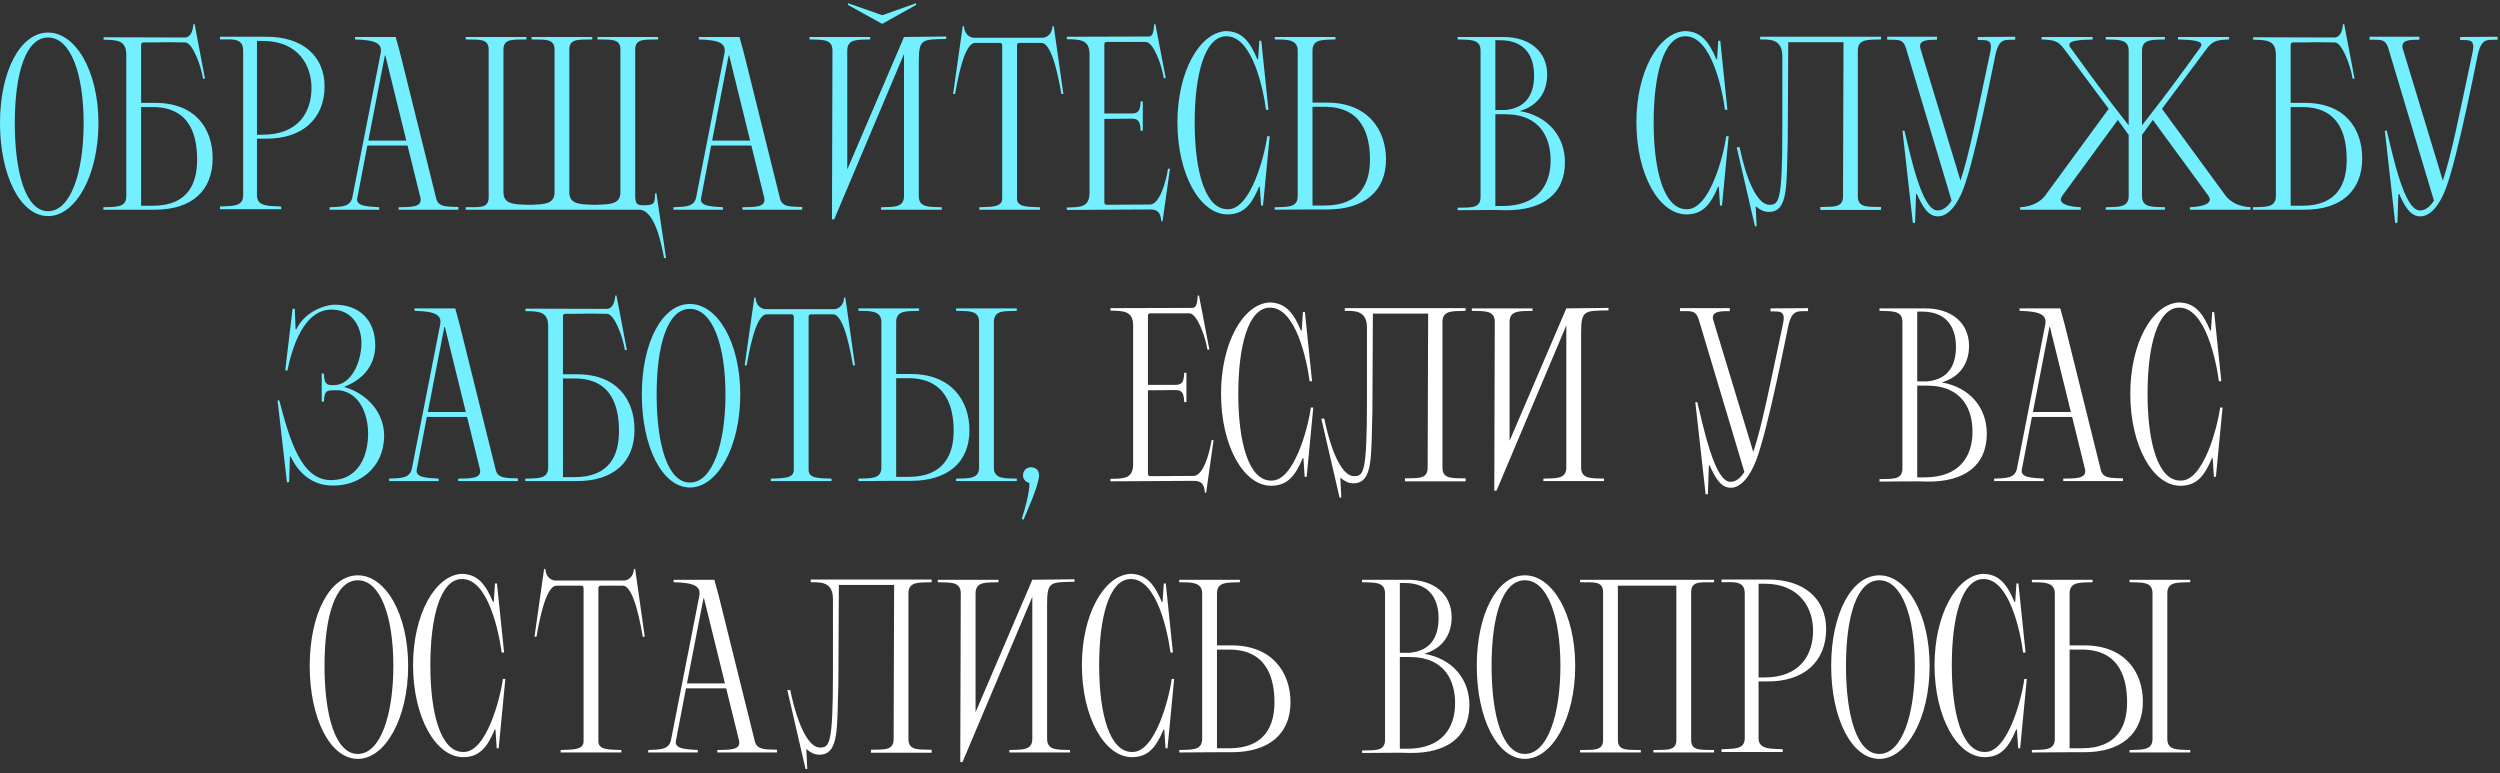 <?xml version="1.0" encoding="UTF-8"?> <svg xmlns="http://www.w3.org/2000/svg" width="608" height="188" viewBox="0 0 608 188" fill="none"><rect x="0" y="0" width="608" height="188" fill="#333333" stroke="none"/> <path d="M0 29.94C0 17.22 4.98 7.92 11.7 7.92C18.36 7.92 23.94 17.22 23.94 29.94C23.94 42.72 18.36 52.56 11.7 52.56C4.98 52.56 0 42.72 0 29.94ZM3.6 29.94C3.6 42 6.24 51.36 11.7 51.36C17.16 51.36 20.34 42 20.34 29.94C20.34 17.88 17.16 9.12 11.7 9.12C6.24 9.12 3.6 17.88 3.6 29.94ZM25.137 51V50.4C27.957 50.28 30.717 50.64 30.717 47.7V13.2C30.657 9.72 28.377 9.72 25.197 9.66V9.06L45.117 9.12C46.077 9 46.857 8.1 47.037 5.88H47.337L49.857 19.14H49.377C48.897 15.96 46.797 10.32 45.057 10.32C37.557 10.2 42.417 10.32 34.917 10.32C34.677 10.32 34.557 10.38 34.437 10.5C34.317 10.68 34.317 10.86 34.317 11.1V25.02C34.317 25.02 35.457 25.02 37.737 25.02C47.517 25.02 51.717 31.26 51.717 38.52C51.717 46.32 46.677 51 37.737 51H25.137ZM47.937 38.88C47.937 33.66 46.677 26.04 37.137 26.04H34.317V50.04H37.137C45.897 50.04 47.937 44.4 47.937 38.88ZM53.496 8.94H64.537C73.537 8.82 78.936 13.62 78.936 21C78.936 28.86 73.537 33.84 64.537 33.72C63.577 33.72 62.916 33.72 62.496 33.72V47.52C62.496 50.4 65.677 50.04 68.376 50.22V50.88H53.496V50.22C56.316 50.04 59.136 50.4 59.136 47.52V12.3C59.136 9.12 56.316 9.6 53.496 9.6V8.94ZM75.757 21.36C75.757 16.14 72.757 9.96 63.877 9.96H62.496V32.76H63.877C72.757 32.76 75.757 27.06 75.757 21.36ZM86.337 9H96.237L97.317 12.96L106.077 48.24C106.617 50.46 108.717 50.22 111.477 50.34V51H96.957V50.4C99.717 50.34 102.837 50.52 102.237 48.06L99.117 35.4H89.337L86.877 48.24C86.517 50.22 89.577 50.22 92.217 50.4V51H80.157V50.4C82.857 50.28 85.137 50.4 85.677 48.06L92.577 12.96C93.057 10.5 91.257 9.72 86.337 9.6V9ZM93.597 13.5L89.577 34.2H98.817L93.717 13.5H93.597ZM138.462 12V46.8C138.462 49.74 141.222 49.68 144.042 49.8H145.302C148.122 49.68 150.882 49.74 150.882 46.8V12C150.882 9.18 148.122 9.72 145.302 9.6V9H160.062V9.6C157.242 9.72 154.482 9.18 154.482 12V47.52C154.482 49.62 154.962 49.92 156.522 49.92C159.402 49.92 159.162 49.32 159.342 46.98H159.642L161.982 62.76H161.502C161.082 60.54 159.462 51 155.442 51H113.262V50.4C116.082 50.28 118.842 50.94 118.842 48V12C118.842 9.18 116.082 9.72 113.262 9.6V9H128.022V9.6C125.202 9.72 122.442 9.18 122.442 12V46.8C122.442 49.74 125.202 49.68 128.022 49.8H129.282C132.102 49.68 134.862 49.74 134.862 46.8V12C134.862 9.18 132.102 9.72 129.282 9.6V9H144.042V9.6C141.222 9.72 138.462 9.18 138.462 12ZM169.95 9H179.85L180.93 12.96L189.69 48.24C190.23 50.46 192.33 50.22 195.09 50.34V51H180.57V50.4C183.33 50.34 186.45 50.52 185.85 48.06L182.73 35.4H172.95L170.49 48.24C170.13 50.22 173.19 50.22 175.83 50.4V51H163.77V50.4C166.47 50.28 168.75 50.4 169.29 48.06L176.19 12.96C176.67 10.5 174.87 9.72 169.95 9.6V9ZM177.21 13.5L173.19 34.2H182.43L177.33 13.5H177.21ZM206.235 0.78L214.455 3.66H214.695L222.795 0.78V1.2L214.635 5.76H214.455L206.235 1.2V0.78ZM206.055 41.22L219.855 9L230.115 8.88V9.48C224.355 9.6 223.455 9.42 223.455 14.82V47.7C223.455 50.64 226.215 50.28 229.035 50.4V51H214.275V50.4C217.095 50.28 219.855 50.64 219.855 47.7V13.14L202.875 53.34H202.335L202.455 12.3C202.455 9.3 199.695 9.72 196.875 9.6V9C202.455 9 206.055 9 211.635 9V9.6C208.815 9.72 206.055 9.3 206.055 12.3V41.22ZM243.134 10.44H237.134C234.314 10.44 232.694 20.64 232.274 22.86H231.794L234.134 6.36H234.434C234.554 8.28 235.694 9 236.654 9.18H253.754C254.714 9 255.854 8.28 255.974 6.36H256.274L258.614 22.86H258.134C257.714 20.64 256.094 10.44 253.274 10.44H247.934C247.694 10.44 247.574 10.5 247.454 10.62C247.334 10.8 247.334 10.98 247.334 11.22V48.3C247.334 50.46 250.094 50.28 252.914 50.4V51H238.154V50.4C240.974 50.28 243.734 50.46 243.734 48.3V11.22C243.734 10.98 243.734 10.8 243.614 10.62C243.494 10.5 243.374 10.44 243.134 10.44ZM268.574 49.02C268.574 49.26 268.574 49.44 268.694 49.62C268.814 49.74 268.934 49.8 269.174 49.8L279.674 49.74C282.014 49.74 283.574 44.22 284.054 41.04H284.534L282.734 53.82H282.434C282.254 51.66 281.534 51 279.854 50.94L259.454 51.06V50.46C262.634 50.4 264.914 50.46 264.974 46.98V13.08C264.914 9.6 262.634 9.6 259.454 9.54V8.94L279.434 8.88C280.394 8.88 280.574 7.56 280.694 5.88H280.994L283.514 19.02H283.034C282.554 15.84 280.514 10.2 278.654 10.2H269.174C268.934 10.2 268.814 10.26 268.694 10.38C268.574 10.56 268.574 10.74 268.574 10.98C268.574 17.82 268.574 22.92 268.574 27.6H275.294C276.614 27.54 277.334 27.24 277.394 24.66H277.934V31.8H277.394C277.334 29.22 276.614 28.92 275.294 28.86L268.574 28.92C268.574 34.86 268.574 40.62 268.574 49.02ZM298.528 50.88C304.168 51.12 307.588 37.74 308.188 33.12H308.788L307.168 49.98H306.688L306.388 45.42H306.208C304.468 49.56 302.608 52.14 298.528 52.14C291.868 52.14 286.348 42.42 286.348 29.76C286.348 17.52 291.628 8.04 298.048 7.56C302.128 7.56 304.048 10.26 305.788 14.4H305.968L306.268 9.9H306.748L308.488 26.7H307.888C307.288 22.08 304.648 8.52 298.048 8.82C292.948 9.06 290.548 18.18 290.548 29.76C290.548 41.76 293.128 50.88 298.528 50.88ZM319.2 50.94L310.02 51V50.4C312.84 50.28 315.6 50.64 315.6 47.7V12.3C315.6 9.36 312.48 9.66 310.02 9.6V9C315.12 9 319.5 9 324.78 9V9.6C321.96 9.72 319.2 9.36 319.2 12.3V24.96C319.2 24.96 320.4 24.96 322.8 24.96C332.58 24.96 337.08 31.5 337.08 38.76C337.08 46.56 331.74 50.94 322.8 50.94H319.2ZM333.18 38.82C333.18 33.6 331.74 25.98 322.2 25.98H319.2V49.98H322.2C330.96 49.98 333.18 44.34 333.18 38.82ZM354.493 51.12V50.52C357.313 50.4 360.073 50.88 360.073 47.94V12.3C360.073 9.36 357.313 9.72 354.493 9.6V9H365.293C372.073 8.88 376.273 12.6 376.273 18.12C376.273 22.62 373.813 25.8 369.613 27C376.513 28.2 380.593 33.18 380.593 39.48C380.593 47.22 375.133 51.24 366.073 51.12C364.393 51.06 363.553 51.06 363.553 51.06L354.493 51.12ZM373.093 18.3C373.093 14.4 371.473 9.78 364.813 9.78H363.673V26.76C363.973 26.76 364.753 26.76 366.073 26.76C371.713 26.22 373.093 22.26 373.093 18.3ZM377.113 39C377.113 33.9 374.893 27.78 366.013 27.78H363.673V50.1H365.413C374.293 50.1 377.113 44.64 377.113 39ZM410.149 50.88C415.789 51.12 419.209 37.74 419.809 33.12H420.409L418.789 49.98H418.309L418.009 45.42H417.829C416.089 49.56 414.229 52.14 410.149 52.14C403.489 52.14 397.969 42.42 397.969 29.76C397.969 17.52 403.249 8.04 409.669 7.56C413.749 7.56 415.669 10.26 417.409 14.4H417.589L417.889 9.9H418.369L420.109 26.7H419.509C418.909 22.08 416.269 8.52 409.669 8.82C404.569 9.06 402.169 18.18 402.169 29.76C402.169 41.76 404.749 50.88 410.149 50.88ZM451.821 47.76C451.821 50.7 454.581 50.22 457.461 50.34V51.06H442.701V50.34C445.581 50.22 448.221 50.7 448.221 47.76C448.221 35.22 448.341 22.68 448.341 10.26H434.901L434.781 34.2C434.421 44.76 435.081 51.54 430.161 51.54C428.841 51.54 427.941 50.94 426.981 50.16L427.221 55.02H426.801L422.361 35.82H423.081C425.061 45.3 427.821 49.8 430.281 49.8C432.621 49.8 433.461 49.2 433.461 31.5V13.68C433.461 9.42 430.401 9.6 428.061 9.6V8.94H457.461V9.6C454.581 9.72 451.821 9.3 451.821 12.3V47.76ZM477.505 45.9C476.005 49.86 473.785 52.62 471.325 52.62C468.925 52.62 467.605 50.34 466.165 47.16L465.985 47.22L465.745 54.18L465.205 54.24L462.685 31.8H463.165C464.545 37.26 467.305 51.18 471.205 51.18C472.465 51.18 473.605 50.4 474.625 48.78L463.525 11.7C462.745 9.18 461.245 9.78 458.965 9.66V8.94H471.085V9.66C468.865 9.66 466.405 9.66 467.065 11.88L476.785 43.92C478.945 37.56 480.925 27.18 483.985 12.9C484.765 9.42 483.265 9.78 480.985 9.72V9L490.105 8.94V9.66C487.765 9.78 486.265 9.06 485.305 13.26C485.125 13.98 480.445 38.16 477.505 45.9ZM512.115 9.6V9C517.695 9 520.935 9 526.515 9V9.6C523.695 9.72 520.935 9.36 520.935 12.3V30.48C526.515 23.4 529.755 18.96 535.095 11.58C536.475 9.72 532.515 9.72 529.695 9.6V9H542.115V9.6C539.295 9.72 538.155 9.84 536.655 11.88L525.795 26.46L541.215 47.52C542.355 49.08 544.515 50.28 547.335 50.4V51H532.575V50.4C535.395 50.28 538.575 49.62 537.015 47.52L523.575 29.16L520.935 32.82V47.7C520.935 50.64 523.695 50.28 526.515 50.4V51H512.115V50.4C514.935 50.28 517.695 50.64 517.695 47.7V32.82L515.055 29.16L501.615 47.52C500.055 49.62 503.235 50.28 506.055 50.4V51H491.295V50.4C494.115 50.28 496.275 49.08 497.415 47.52L512.835 26.46L501.975 11.88C500.475 9.84 499.335 9.72 496.515 9.6V9H508.935V9.6C506.115 9.72 502.155 9.72 503.535 11.58C508.875 18.96 512.115 23.4 517.695 30.48V12.3C517.695 9.36 514.935 9.72 512.115 9.6ZM547.911 51V50.4C550.731 50.28 553.491 50.64 553.491 47.7V13.2C553.431 9.72 551.151 9.72 547.971 9.66V9.06L567.891 9.12C568.851 9 569.631 8.1 569.811 5.88H570.111L572.631 19.14H572.151C571.671 15.96 569.571 10.32 567.831 10.32C560.331 10.2 565.191 10.32 557.691 10.32C557.451 10.32 557.331 10.38 557.211 10.5C557.091 10.68 557.091 10.86 557.091 11.1V25.02C557.091 25.02 558.231 25.02 560.511 25.02C570.291 25.02 574.491 31.26 574.491 38.52C574.491 46.32 569.451 51 560.511 51H547.911ZM570.711 38.88C570.711 33.66 569.451 26.04 559.911 26.04H557.091V50.04H559.911C568.671 50.04 570.711 44.4 570.711 38.88ZM594.81 45.9C593.31 49.86 591.09 52.62 588.63 52.62C586.23 52.62 584.91 50.34 583.47 47.16L583.29 47.22L583.05 54.18L582.51 54.24L579.99 31.8H580.47C581.85 37.26 584.61 51.18 588.51 51.18C589.77 51.18 590.91 50.4 591.93 48.78L580.83 11.7C580.05 9.18 578.55 9.78 576.27 9.66V8.94H588.39V9.66C586.17 9.66 583.71 9.66 584.37 11.88L594.09 43.92C596.25 37.56 598.23 27.18 601.29 12.9C602.07 9.42 600.57 9.78 598.29 9.72V9L607.41 8.94V9.66C605.07 9.78 603.57 9.06 602.61 13.26C602.43 13.98 597.75 38.16 594.81 45.9ZM69.782 117.3L67.502 97.38H67.922C70.442 106.98 73.262 116.76 80.462 116.76C87.482 116.76 89.522 110.4 89.522 105.48C89.522 100.56 87.362 95.52 82.562 94.92H80.882C79.562 94.98 78.842 95.04 78.782 97.68H78.242V90.84H78.782C78.842 93.48 79.562 93.66 80.882 93.66H81.242C85.382 93.66 87.902 88.08 87.902 83.4C87.902 79.38 85.622 75.42 80.882 75.3C73.922 75.06 71.042 84.48 69.902 90.12L69.362 90.06L71.162 75.06L71.702 75.12L71.882 80.04L72.062 80.1C74.102 75.78 79.022 74.1 81.482 74.1C87.122 74.1 91.262 77.58 91.262 84C91.262 88.32 88.862 92.04 83.822 94.02V94.14C89.462 95.82 93.422 100.44 93.422 105.96C93.422 113.76 87.302 118.38 80.462 118.08C75.842 117.9 72.602 115.08 70.682 111L70.502 111.06L70.322 117.24L69.782 117.3ZM100.809 75H110.709L111.789 78.96L120.549 114.24C121.089 116.46 123.189 116.22 125.949 116.34V117H111.429V116.4C114.189 116.34 117.309 116.52 116.709 114.06L113.589 101.4H103.809L101.349 114.24C100.989 116.22 104.049 116.22 106.689 116.4V117H94.629V116.4C97.329 116.28 99.609 116.4 100.149 114.06L107.049 78.96C107.529 76.5 105.729 75.72 100.809 75.6V75ZM108.069 79.5L104.049 100.2H113.289L108.189 79.5H108.069ZM127.735 117V116.4C130.555 116.28 133.315 116.64 133.315 113.7V79.2C133.255 75.72 130.975 75.72 127.795 75.66V75.06L147.715 75.12C148.675 75 149.455 74.1 149.635 71.88H149.935L152.455 85.14H151.975C151.495 81.96 149.395 76.32 147.655 76.32C140.155 76.2 145.015 76.32 137.515 76.32C137.275 76.32 137.155 76.38 137.035 76.5C136.915 76.68 136.915 76.86 136.915 77.1V91.02C136.915 91.02 138.055 91.02 140.335 91.02C150.115 91.02 154.315 97.26 154.315 104.52C154.315 112.32 149.275 117 140.335 117H127.735ZM150.535 104.88C150.535 99.66 149.275 92.04 139.735 92.04H136.915V116.04H139.735C148.495 116.04 150.535 110.4 150.535 104.88ZM156.094 95.94C156.094 83.22 161.074 73.92 167.794 73.92C174.454 73.92 180.034 83.22 180.034 95.94C180.034 108.72 174.454 118.56 167.794 118.56C161.074 118.56 156.094 108.72 156.094 95.94ZM159.694 95.94C159.694 108 162.334 117.36 167.794 117.36C173.254 117.36 176.434 108 176.434 95.94C176.434 83.88 173.254 75.12 167.794 75.12C162.334 75.12 159.694 83.88 159.694 95.94ZM192.451 76.44H186.451C183.631 76.44 182.011 86.64 181.591 88.86H181.111L183.451 72.36H183.751C183.871 74.28 185.011 75 185.971 75.18H203.071C204.031 75 205.171 74.28 205.291 72.36H205.591L207.931 88.86H207.451C207.031 86.64 205.411 76.44 202.591 76.44H197.251C197.011 76.44 196.891 76.5 196.771 76.62C196.651 76.8 196.651 76.98 196.651 77.22V114.3C196.651 116.46 199.411 116.28 202.231 116.4V117H187.471V116.4C190.291 116.28 193.051 116.46 193.051 114.3V77.22C193.051 76.98 193.051 76.8 192.931 76.62C192.811 76.5 192.691 76.44 192.451 76.44ZM241.71 113.7C241.71 116.64 244.47 116.28 247.29 116.4V117H232.53V116.4C235.35 116.28 238.11 116.64 238.11 113.7V78.3C238.11 75.3 235.35 75.72 232.53 75.6V75C238.11 75 241.71 75 247.29 75V75.6C244.47 75.72 241.71 75.3 241.71 78.3V113.7ZM217.95 116.94L208.77 117V116.4C211.59 116.28 214.35 116.64 214.35 113.7V78.3C214.35 75.36 211.23 75.66 208.77 75.6V75C213.87 75 218.25 75 223.53 75V75.6C220.71 75.72 217.95 75.36 217.95 78.3V90.96C217.95 90.96 219.15 90.96 221.55 90.96C231.33 90.96 235.77 97.38 235.77 104.64C235.77 112.44 230.49 116.94 221.55 116.94H217.95ZM231.93 104.82C231.93 99.6 230.49 91.98 220.95 91.98H217.95V115.98H220.95C229.71 115.98 231.93 110.34 231.93 104.82ZM250.356 117.48C249.276 117.18 248.796 116.4 248.796 115.62C248.796 114.6 249.516 113.64 250.716 113.64C251.976 113.64 252.696 114.42 252.696 115.56C252.696 118.02 249.516 124.92 248.916 126.42L248.496 126.18C249.276 123.78 250.416 119.64 250.356 117.48Z" fill="#73EFFF"></path> <path d="M279.179 115.02C279.179 115.26 279.179 115.44 279.299 115.62C279.419 115.74 279.539 115.8 279.779 115.8L290.279 115.74C292.619 115.74 294.179 110.22 294.659 107.04H295.139L293.339 119.82H293.039C292.859 117.66 292.139 117 290.459 116.94L270.059 117.06V116.46C273.239 116.4 275.519 116.46 275.579 112.98V79.08C275.519 75.6 273.239 75.6 270.059 75.54V74.94L290.039 74.88C290.999 74.88 291.179 73.56 291.299 71.88H291.599L294.119 85.02H293.639C293.159 81.84 291.119 76.2 289.259 76.2H279.779C279.539 76.2 279.419 76.26 279.299 76.38C279.179 76.56 279.179 76.74 279.179 76.98C279.179 83.82 279.179 88.92 279.179 93.6H285.899C287.219 93.54 287.939 93.24 287.999 90.66H288.539V97.8H287.999C287.939 95.22 287.219 94.92 285.899 94.86L279.179 94.92C279.179 100.86 279.179 106.62 279.179 115.02ZM309.134 116.88C314.774 117.12 318.194 103.74 318.794 99.12H319.394L317.774 115.98H317.294L316.994 111.42H316.814C315.074 115.56 313.214 118.14 309.134 118.14C302.474 118.14 296.954 108.42 296.954 95.76C296.954 83.52 302.234 74.04 308.654 73.56C312.734 73.56 314.654 76.26 316.394 80.4H316.574L316.874 75.9H317.354L319.094 92.7H318.494C317.894 88.08 315.254 74.52 308.654 74.82C303.554 75.06 301.154 84.18 301.154 95.76C301.154 107.76 303.734 116.88 309.134 116.88ZM350.805 113.76C350.805 116.7 353.565 116.22 356.445 116.34V117.06H341.685V116.34C344.565 116.22 347.205 116.7 347.205 113.76C347.205 101.22 347.325 88.68 347.325 76.26H333.885L333.765 100.2C333.405 110.76 334.065 117.54 329.145 117.54C327.825 117.54 326.925 116.94 325.965 116.16L326.205 121.02H325.785L321.345 101.82H322.065C324.045 111.3 326.805 115.8 329.265 115.8C331.605 115.8 332.445 115.2 332.445 97.5V79.68C332.445 75.42 329.385 75.6 327.045 75.6V74.94H356.445V75.6C353.565 75.72 350.805 75.3 350.805 78.3V113.76ZM367.13 107.22L380.93 75L391.19 74.88V75.48C385.43 75.6 384.53 75.36 384.53 80.76V113.7C384.53 116.64 387.29 116.28 390.11 116.4V117H375.35V116.4C378.17 116.28 380.93 116.64 380.93 113.7V79.14L363.95 119.34H363.41L363.53 78.3C363.53 75.3 360.77 75.72 357.95 75.6V75C363.53 75 367.13 75 372.71 75V75.6C369.89 75.72 367.13 75.3 367.13 78.3V107.22ZM427.115 111.9C425.615 115.86 423.395 118.62 420.935 118.62C418.535 118.62 417.215 116.34 415.775 113.16L415.595 113.22L415.355 120.18L414.815 120.24L412.295 97.8H412.775C414.155 103.26 416.915 117.18 420.815 117.18C422.075 117.18 423.215 116.4 424.235 114.78L413.135 77.7C412.355 75.18 410.855 75.78 408.575 75.66V74.94H420.695V75.66C418.475 75.66 416.015 75.66 416.675 77.88L426.395 109.92C428.555 103.56 430.535 93.18 433.595 78.9C434.375 75.42 432.875 75.78 430.595 75.72V75L439.715 74.94V75.66C437.375 75.78 435.875 75.06 434.915 79.26C434.735 79.98 430.055 104.16 427.115 111.9ZM457.09 117.12V116.52C459.91 116.4 462.67 116.88 462.67 113.94V78.3C462.67 75.36 459.91 75.72 457.09 75.6V75H467.89C474.67 74.88 478.87 78.6 478.87 84.12C478.87 88.62 476.41 91.8 472.21 93C479.11 94.2 483.19 99.18 483.19 105.48C483.19 113.22 477.73 117.24 468.67 117.12C466.99 117.06 466.15 117.06 466.15 117.06L457.09 117.12ZM475.69 84.3C475.69 80.4 474.07 75.78 467.41 75.78H466.27V92.76C466.57 92.76 467.35 92.76 468.67 92.76C474.31 92.22 475.69 88.26 475.69 84.3ZM479.71 105C479.71 99.9 477.49 93.78 468.61 93.78H466.27V116.1H468.01C476.89 116.1 479.71 110.64 479.71 105ZM491.161 75H501.061L502.141 78.96L510.901 114.24C511.441 116.46 513.541 116.22 516.301 116.34V117H501.781V116.4C504.541 116.34 507.661 116.52 507.061 114.06L503.941 101.4H494.161L491.701 114.24C491.341 116.22 494.401 116.22 497.041 116.4V117H484.981V116.4C487.681 116.28 489.961 116.4 490.501 114.06L497.401 78.96C497.881 76.5 496.081 75.72 491.161 75.6V75ZM498.421 79.5L494.401 100.2H503.641L498.541 79.5H498.421ZM530.266 116.88C535.906 117.12 539.326 103.74 539.926 99.12H540.526L538.906 115.98H538.426L538.126 111.42H537.946C536.206 115.56 534.346 118.14 530.266 118.14C523.606 118.14 518.086 108.42 518.086 95.76C518.086 83.52 523.366 74.04 529.786 73.56C533.866 73.56 535.786 76.26 537.526 80.4H537.706L538.006 75.9H538.486L540.226 92.7H539.626C539.026 88.08 536.386 74.52 529.786 74.82C524.686 75.06 522.286 84.18 522.286 95.76C522.286 107.76 524.866 116.88 530.266 116.88ZM75.323 161.94C75.323 149.22 80.303 139.92 87.023 139.92C93.683 139.92 99.263 149.22 99.263 161.94C99.263 174.72 93.683 184.56 87.023 184.56C80.303 184.56 75.323 174.72 75.323 161.94ZM78.923 161.94C78.923 174 81.563 183.36 87.023 183.36C92.483 183.36 95.663 174 95.663 161.94C95.663 149.88 92.483 141.12 87.023 141.12C81.563 141.12 78.923 149.88 78.923 161.94ZM112.639 182.88C118.279 183.12 121.699 169.74 122.299 165.12H122.899L121.279 181.98H120.799L120.499 177.42H120.319C118.579 181.56 116.719 184.14 112.639 184.14C105.979 184.14 100.459 174.42 100.459 161.76C100.459 149.52 105.739 140.04 112.159 139.56C116.239 139.56 118.159 142.26 119.899 146.4H120.079L120.379 141.9H120.859L122.599 158.7H121.999C121.399 154.08 118.759 140.52 112.159 140.82C107.059 141.06 104.659 150.18 104.659 161.76C104.659 173.76 107.239 182.88 112.639 182.88ZM141.328 142.44H135.328C132.508 142.44 130.888 152.64 130.468 154.86H129.988L132.328 138.36H132.628C132.748 140.28 133.888 141 134.848 141.18H151.948C152.908 141 154.048 140.28 154.168 138.36H154.468L156.808 154.86H156.328C155.908 152.64 154.288 142.44 151.468 142.44H146.128C145.888 142.44 145.768 142.5 145.648 142.62C145.528 142.8 145.528 142.98 145.528 143.22V180.3C145.528 182.46 148.288 182.28 151.108 182.4V183H136.348V182.4C139.168 182.28 141.928 182.46 141.928 180.3V143.22C141.928 142.98 141.928 142.8 141.808 142.62C141.688 142.5 141.568 142.44 141.328 142.44ZM163.827 141H173.727L174.807 144.96L183.567 180.24C184.107 182.46 186.207 182.22 188.967 182.34V183H174.447V182.4C177.207 182.34 180.327 182.52 179.727 180.06L176.607 167.4H166.827L164.367 180.24C164.007 182.22 167.067 182.22 169.707 182.4V183H157.647V182.4C160.347 182.28 162.627 182.4 163.167 180.06L170.067 144.96C170.547 142.5 168.747 141.72 163.827 141.6V141ZM171.087 145.5L167.067 166.2H176.307L171.207 145.5H171.087ZM220.932 179.76C220.932 182.7 223.692 182.22 226.572 182.34V183.06H211.812V182.34C214.692 182.22 217.332 182.7 217.332 179.76C217.332 167.22 217.452 154.68 217.452 142.26H204.012L203.892 166.2C203.532 176.76 204.192 183.54 199.272 183.54C197.952 183.54 197.052 182.94 196.092 182.16L196.332 187.02H195.912L191.472 167.82H192.192C194.172 177.3 196.932 181.8 199.392 181.8C201.732 181.8 202.572 181.2 202.572 163.5V145.68C202.572 141.42 199.512 141.6 197.172 141.6V140.94H226.572V141.6C223.692 141.72 220.932 141.3 220.932 144.3V179.76ZM237.257 173.22L251.057 141L261.317 140.88V141.48C255.557 141.6 254.657 141.36 254.657 146.76V179.7C254.657 182.64 257.417 182.28 260.237 182.4V183H245.477V182.4C248.297 182.28 251.057 182.64 251.057 179.7V145.14L234.077 185.34H233.537L233.657 144.3C233.657 141.3 230.897 141.72 228.077 141.6V141C233.657 141 237.257 141 242.837 141V141.6C240.017 141.72 237.257 141.3 237.257 144.3V173.22ZM275.296 182.88C280.936 183.12 284.356 169.74 284.956 165.12H285.556L283.936 181.98H283.456L283.156 177.42H282.976C281.236 181.56 279.376 184.14 275.296 184.14C268.636 184.14 263.116 174.42 263.116 161.76C263.116 149.52 268.396 140.04 274.816 139.56C278.896 139.56 280.816 142.26 282.556 146.4H282.736L283.036 141.9H283.516L285.256 158.7H284.656C284.056 154.08 281.416 140.52 274.816 140.82C269.716 141.06 267.316 150.18 267.316 161.76C267.316 173.76 269.896 182.88 275.296 182.88ZM295.968 182.94L286.788 183V182.4C289.608 182.28 292.368 182.64 292.368 179.7V144.3C292.368 141.36 289.248 141.66 286.788 141.6V141C291.888 141 296.268 141 301.548 141V141.6C298.728 141.72 295.968 141.36 295.968 144.3V156.96C295.968 156.96 297.168 156.96 299.568 156.96C309.348 156.96 313.848 163.5 313.848 170.76C313.848 178.56 308.508 182.94 299.568 182.94H295.968ZM309.948 170.82C309.948 165.6 308.508 157.98 298.968 157.98H295.968V181.98H298.968C307.728 181.98 309.948 176.34 309.948 170.82ZM331.26 183.12V182.52C334.08 182.4 336.84 182.88 336.84 179.94V144.3C336.84 141.36 334.08 141.72 331.26 141.6V141H342.06C348.84 140.88 353.04 144.6 353.04 150.12C353.04 154.62 350.58 157.8 346.38 159C353.28 160.2 357.36 165.18 357.36 171.48C357.36 179.22 351.9 183.24 342.84 183.12C341.16 183.06 340.32 183.06 340.32 183.06L331.26 183.12ZM349.86 150.3C349.86 146.4 348.24 141.78 341.58 141.78H340.44V158.76C340.74 158.76 341.52 158.76 342.84 158.76C348.48 158.22 349.86 154.26 349.86 150.3ZM353.88 171C353.88 165.9 351.66 159.78 342.78 159.78H340.44V182.1H342.18C351.06 182.1 353.88 176.64 353.88 171ZM359.151 161.94C359.151 149.22 364.131 139.92 370.851 139.92C377.511 139.92 383.091 149.22 383.091 161.94C383.091 174.72 377.511 184.56 370.851 184.56C364.131 184.56 359.151 174.72 359.151 161.94ZM362.751 161.94C362.751 174 365.391 183.36 370.851 183.36C376.311 183.36 379.491 174 379.491 161.94C379.491 149.88 376.311 141.12 370.851 141.12C365.391 141.12 362.751 149.88 362.751 161.94ZM389.868 180V144C389.868 141.06 387.108 141.72 384.288 141.6V141H416.868V141.6C414.048 141.72 411.288 141.06 411.288 144V180C411.288 182.82 414.048 182.28 416.868 182.4V183H402.108V182.4C404.928 182.28 407.688 182.82 407.688 180V142.44H393.468V180C393.468 182.82 396.228 182.28 399.048 182.4V183H384.288V182.4C387.108 182.28 389.868 182.82 389.868 180ZM418.682 140.94H429.722C438.722 140.82 444.122 145.62 444.122 153C444.122 160.86 438.722 165.84 429.722 165.72C428.762 165.72 428.102 165.72 427.682 165.72V179.52C427.682 182.4 430.862 182.04 433.562 182.22V182.88H418.682V182.22C421.502 182.04 424.322 182.4 424.322 179.52V144.3C424.322 141.12 421.502 141.6 418.682 141.6V140.94ZM440.942 153.36C440.942 148.14 437.942 141.96 429.062 141.96H427.682V164.76H429.062C437.942 164.76 440.942 159.06 440.942 153.36ZM445.342 161.94C445.342 149.22 450.322 139.92 457.042 139.92C463.702 139.92 469.282 149.22 469.282 161.94C469.282 174.72 463.702 184.56 457.042 184.56C450.322 184.56 445.342 174.72 445.342 161.94ZM448.942 161.94C448.942 174 451.582 183.36 457.042 183.36C462.502 183.36 465.682 174 465.682 161.94C465.682 149.88 462.502 141.12 457.042 141.12C451.582 141.12 448.942 149.88 448.942 161.94ZM482.659 182.88C488.299 183.12 491.719 169.74 492.319 165.12H492.919L491.299 181.98H490.819L490.519 177.42H490.339C488.599 181.56 486.739 184.14 482.659 184.14C475.999 184.14 470.479 174.42 470.479 161.76C470.479 149.52 475.759 140.04 482.179 139.56C486.259 139.56 488.179 142.26 489.919 146.4H490.099L490.399 141.9H490.879L492.619 158.7H492.019C491.419 154.08 488.779 140.52 482.179 140.82C477.079 141.06 474.679 150.18 474.679 161.76C474.679 173.76 477.259 182.88 482.659 182.88ZM527.091 179.7C527.091 182.64 529.851 182.28 532.671 182.4V183H517.911V182.4C520.731 182.28 523.491 182.64 523.491 179.7V144.3C523.491 141.3 520.731 141.72 517.911 141.6V141C523.491 141 527.091 141 532.671 141V141.6C529.851 141.72 527.091 141.3 527.091 144.3V179.7ZM503.331 182.94L494.151 183V182.4C496.971 182.28 499.731 182.64 499.731 179.7V144.3C499.731 141.36 496.611 141.66 494.151 141.6V141C499.251 141 503.631 141 508.911 141V141.6C506.091 141.72 503.331 141.36 503.331 144.3V156.96C503.331 156.96 504.531 156.96 506.931 156.96C516.711 156.96 521.151 163.38 521.151 170.64C521.151 178.44 515.871 182.94 506.931 182.94H503.331ZM517.311 170.82C517.311 165.6 515.871 157.98 506.331 157.98H503.331V181.98H506.331C515.091 181.98 517.311 176.34 517.311 170.82Z" fill="white"></path> </svg> 